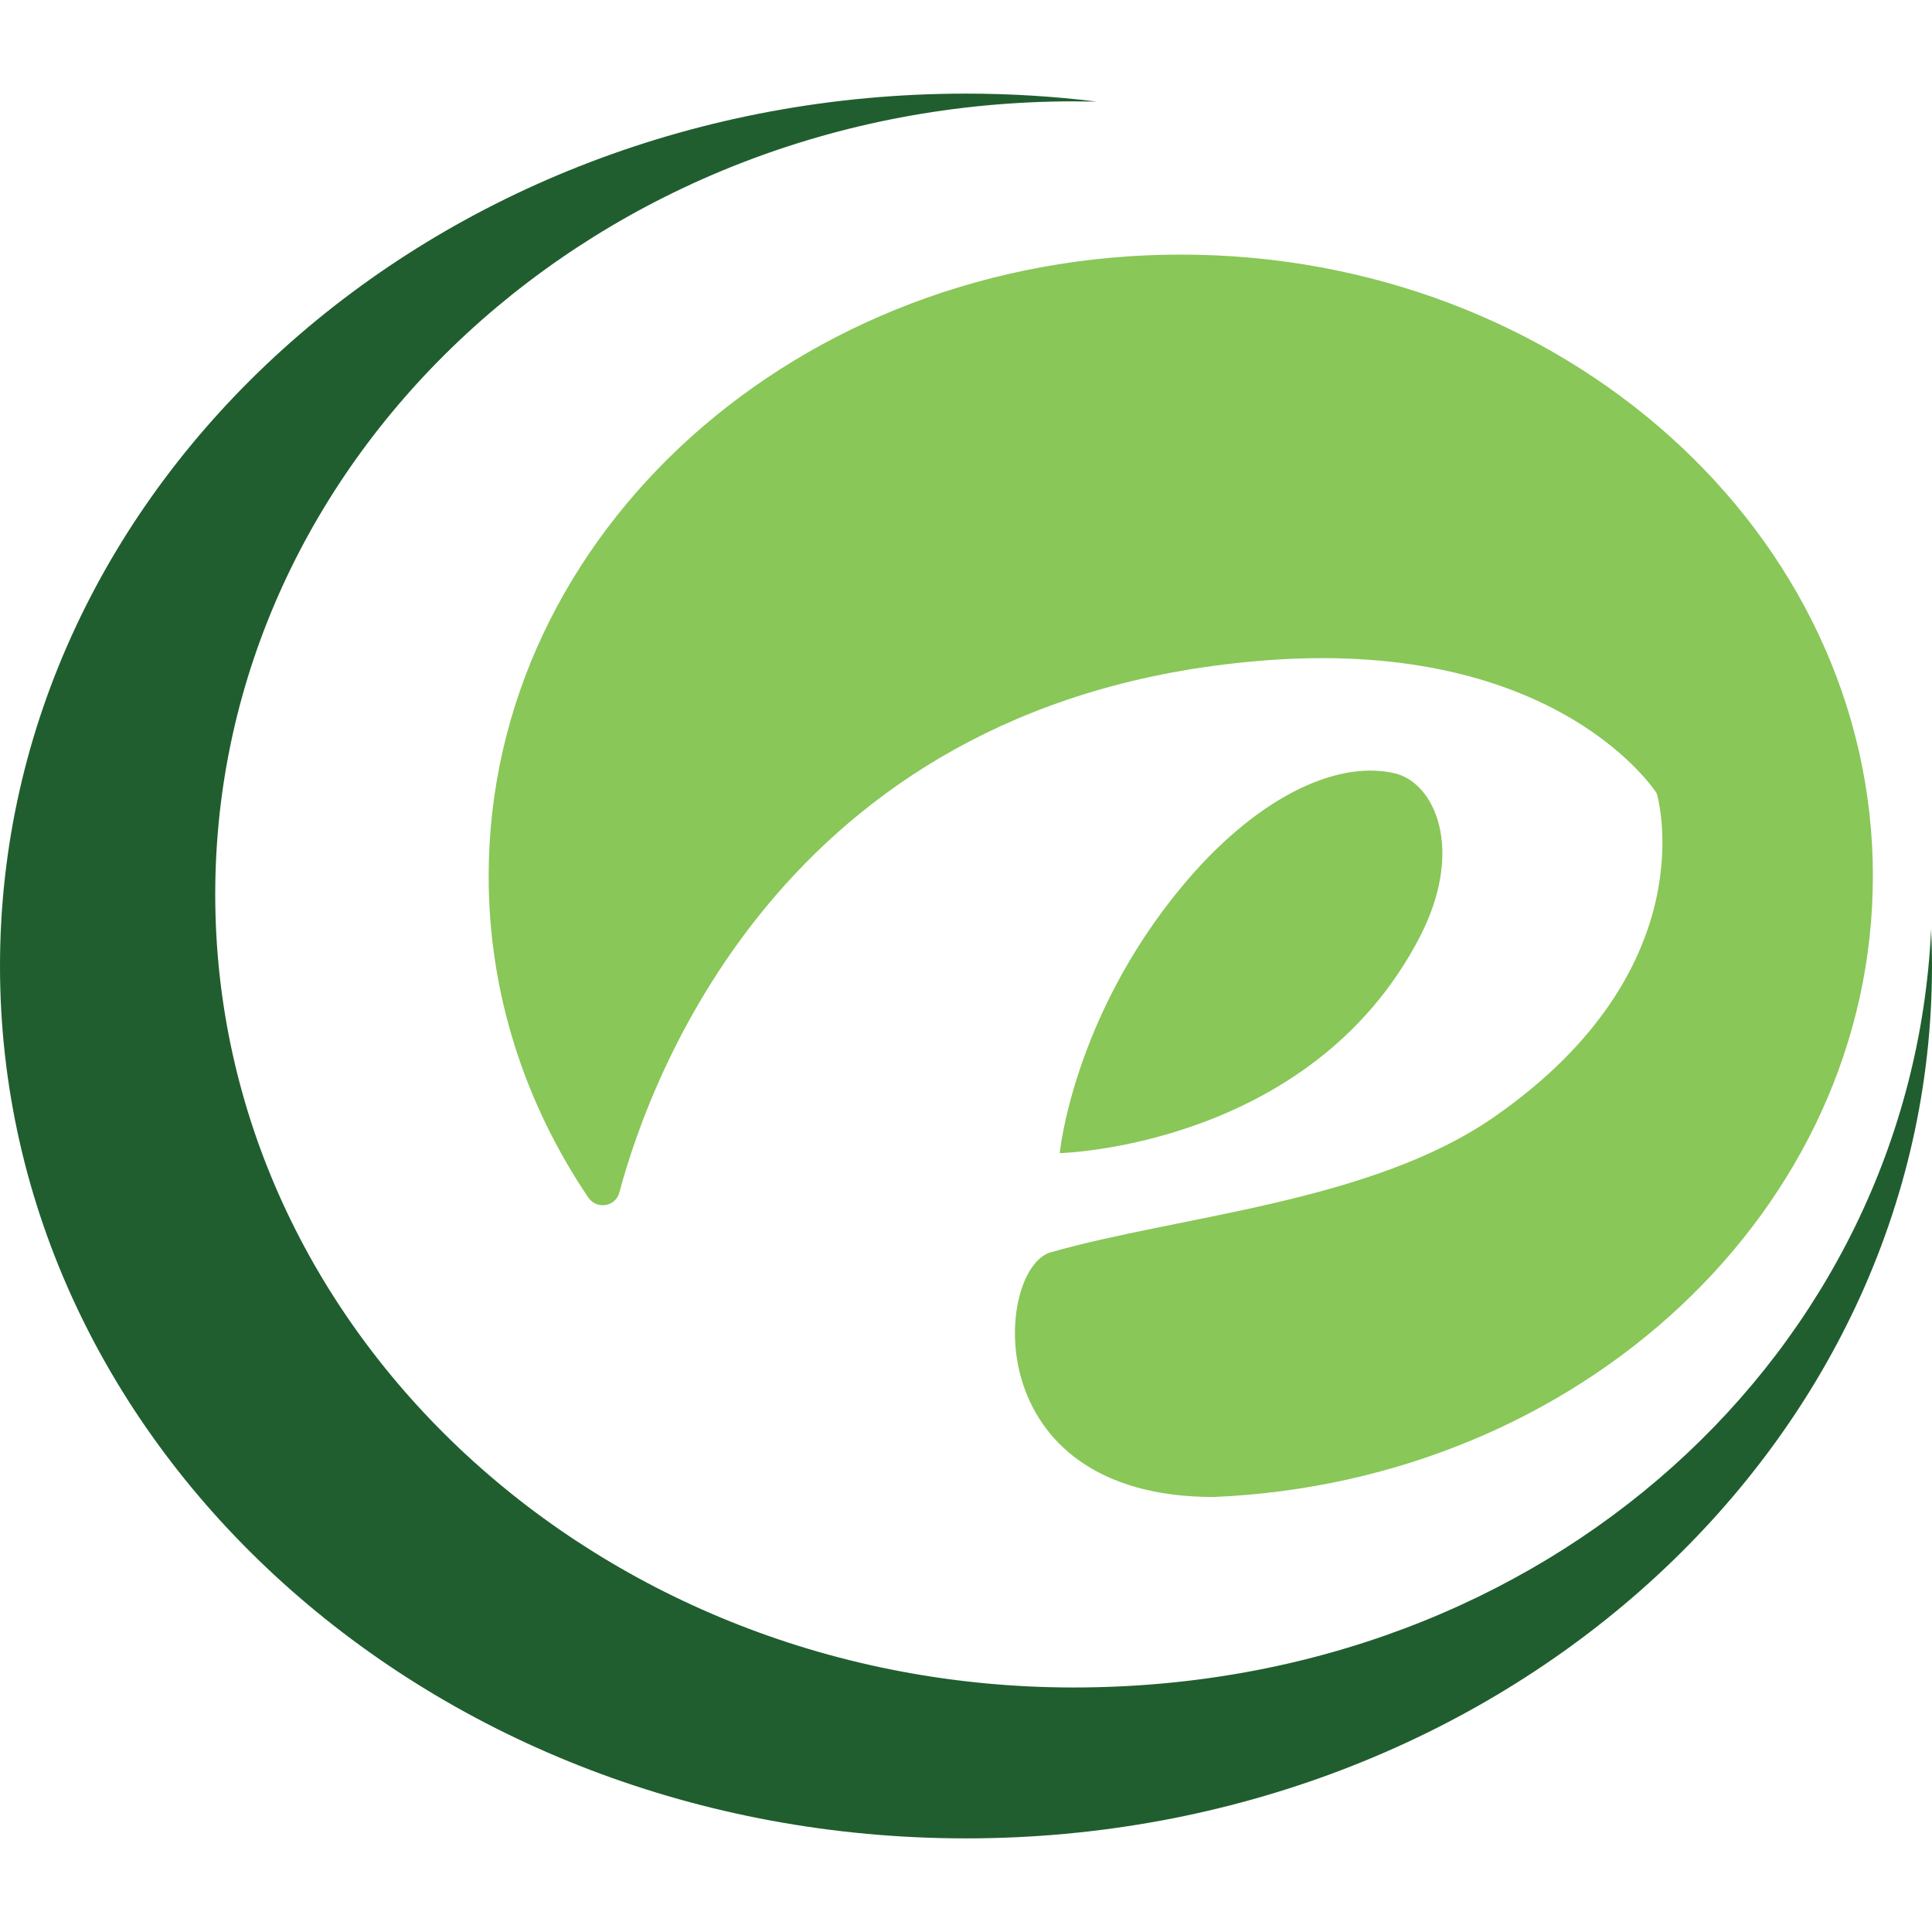 <?xml version="1.0" encoding="UTF-8"?>
<svg id="Layer_1" data-name="Layer 1" xmlns="http://www.w3.org/2000/svg" viewBox="0 0 512 512">
  <defs>
    <style>
      .cls-1 {
        fill: #89c758;
      }

      .cls-2 {
        fill: #205e2f;
      }
    </style>
  </defs>
  <path class="cls-2" d="M512,256.01c0,127.68-114.62,231.18-256,231.18S0,383.69,0,256.01,114.62,24.81,256,24.81c11.75,0,23.32.72,34.64,2.11-2.03-.04-4.06-.06-6.11-.06-125.65,0-227.49,94.08-227.49,210.16s101.84,210.18,227.49,210.18,222.03-89.16,227.24-200.97c.14,3.24.23,6.5.23,9.78Z"/>
  <path class="cls-1" d="M496.33,232.2c0,88.34-77.45,160.42-174.69,164.52-63.19,0-57.92-60.63-43.2-64.84,34.01-9.72,84.77-13.17,117.43-35.81,57.16-39.65,43.18-85.82,43.18-85.82,0,0-25.8-41.06-103.21-35.28-126.57,9.47-163.21,109.27-171.71,141.07-1.02,3.81-6.04,4.57-8.24,1.3-16.76-24.85-26.39-53.98-26.39-85.14,0-90.99,82.13-164.73,183.41-164.73s183.43,73.74,183.43,164.73Z"/>
  <path class="cls-1" d="M369.52,204.91c-15.66-3.58-37.12,6.77-56.61,30.4-28.67,34.75-32.07,70.28-32.07,70.28,0,0,66.57-1.58,95.4-57.25,12.02-23.22,4-40.98-6.71-43.43Z"/>
</svg>